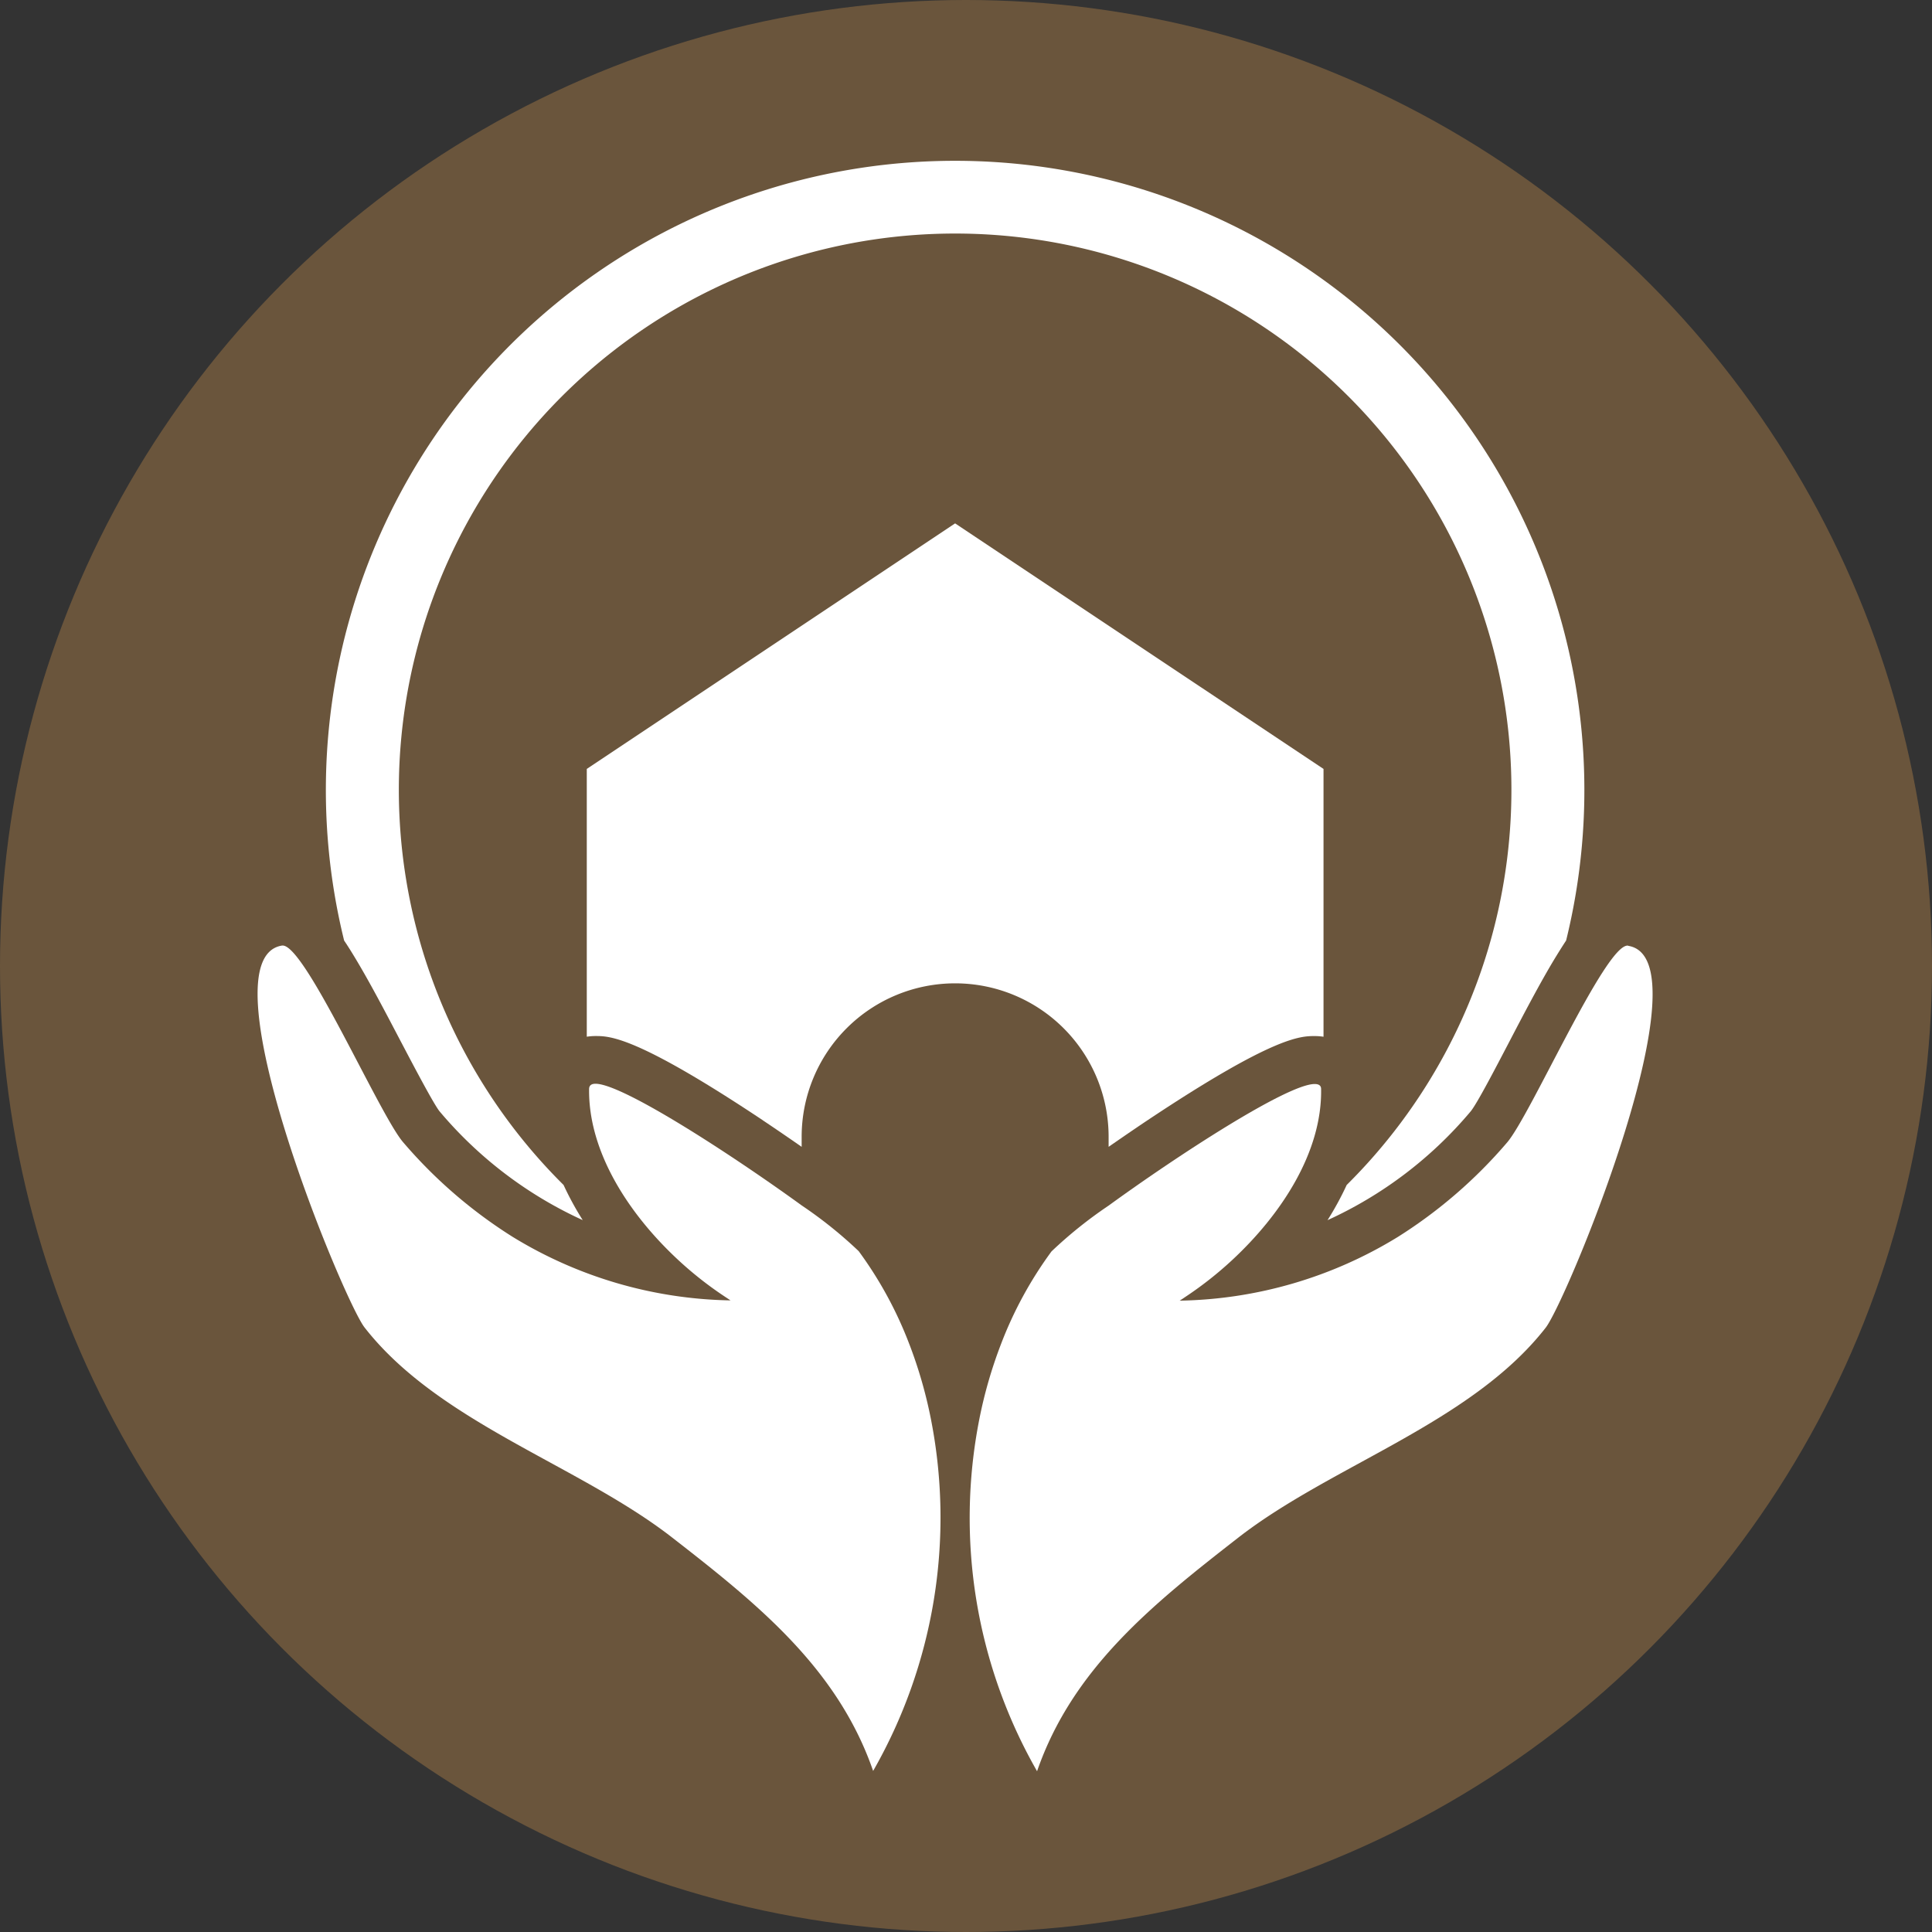 <svg xmlns="http://www.w3.org/2000/svg" xmlns:xlink="http://www.w3.org/1999/xlink" width="60" height="60" viewBox="0 0 60 60">
  <rect x="0" y="0" width="60" height="60" fill="#333333" stroke="none"/>
  <defs>
    <clipPath id="clip-path">
      <circle id="Ellipse_1107" data-name="Ellipse 1107" cx="30" cy="30" r="30" transform="translate(-6987 -3698)" fill="#fff"/>
    </clipPath>
    <clipPath id="clip-path-2">
      <rect id="Rectangle_11140" data-name="Rectangle 11140" width="43.324" height="50" fill="#fff"/>
    </clipPath>
  </defs>
  <g id="Mask_Group_78" data-name="Mask Group 78" transform="translate(6987 3698)" clip-path="url(#clip-path)">
    <rect id="Rectangle_102" data-name="Rectangle 102" width="1366" height="95" transform="translate(-7010 -3711)" fill="#6a553c"/>
    <g id="Group_67771" data-name="Group 67771" transform="translate(-6979 -3693)" clip-path="url(#clip-path-2)">
      <path id="Path_152347" data-name="Path 152347" d="M17.018,27.368c.42.8,1,1.9,1.186,2.14a12.688,12.688,0,0,0,4.451,3.384A9.5,9.5,0,0,1,22.06,31.8a17.276,17.276,0,1,1,24.321,0,9.5,9.5,0,0,1-.595,1.093,12.665,12.665,0,0,0,4.445-3.378c.2-.244.771-1.343,1.191-2.146.469-.9.953-1.823,1.4-2.567.122-.2.246-.4.373-.593a19.542,19.542,0,1,0-37.95,0c.127.189.251.388.373.593.446.744.931,1.671,1.4,2.567" transform="translate(-12.558)" fill="#fff"/>
      <path id="Path_152348" data-name="Path 152348" d="M76.249,96.466c.129.086.613.41,1.211.827v-.311a4.766,4.766,0,1,1,9.533,0v.311c.6-.417,1.082-.741,1.211-.827,3.924-2.613,4.75-2.613,5.194-2.613a1.841,1.841,0,0,1,.269.021V85.557L82.226,77.931,70.787,85.557v8.316a1.839,1.839,0,0,1,.269-.021c.444,0,1.269,0,5.194,2.613" transform="translate(-60.564 -66.677)" fill="#fff"/>
      <path id="Path_152349" data-name="Path 152349" d="M173.614,168.72l-.02,0c-.706,0-3.019,5.284-3.742,6.118a14.9,14.9,0,0,1-3.383,2.925,13.37,13.37,0,0,1-6.782,1.983c.075-.047.151-.1.226-.15a11.3,11.3,0,0,0,1.4-1.107c1.521-1.411,2.8-3.349,2.766-5.318,0-.105-.071-.153-.2-.153-.848,0-4.257,2.219-6.4,3.777a13.509,13.509,0,0,0-1.772,1.421,12.191,12.191,0,0,0-1.577,2.9,14.055,14.055,0,0,0-.665,2.31,15.841,15.841,0,0,0,1.793,10.934c1.106-3.2,3.61-5.2,6.246-7.252,2.9-2.257,7.235-3.556,9.549-6.521.663-.85,5.058-11.473,2.56-11.861" transform="translate(-131.051 -144.353)" fill="#fff"/>
      <path id="Path_152350" data-name="Path 152350" d="M20.245,181.109a12.2,12.2,0,0,0-1.577-2.9,13.5,13.5,0,0,0-1.772-1.421c-2.147-1.558-5.556-3.777-6.4-3.777-.125,0-.194.048-.2.153-.029,1.969,1.245,3.907,2.766,5.318a11.291,11.291,0,0,0,1.4,1.107c.076.051.151.1.226.15a13.37,13.37,0,0,1-6.782-1.983,14.908,14.908,0,0,1-3.382-2.925C3.8,174,1.488,168.72.782,168.719l-.02,0c-2.5.388,1.9,11.01,2.56,11.86,2.313,2.965,6.645,4.264,9.549,6.521,2.636,2.049,5.14,4.054,6.246,7.252a15.841,15.841,0,0,0,1.793-10.934,14.082,14.082,0,0,0-.665-2.31" transform="translate(-0.001 -144.354)" fill="#fff"/>
    </g>
  </g>
</svg>

